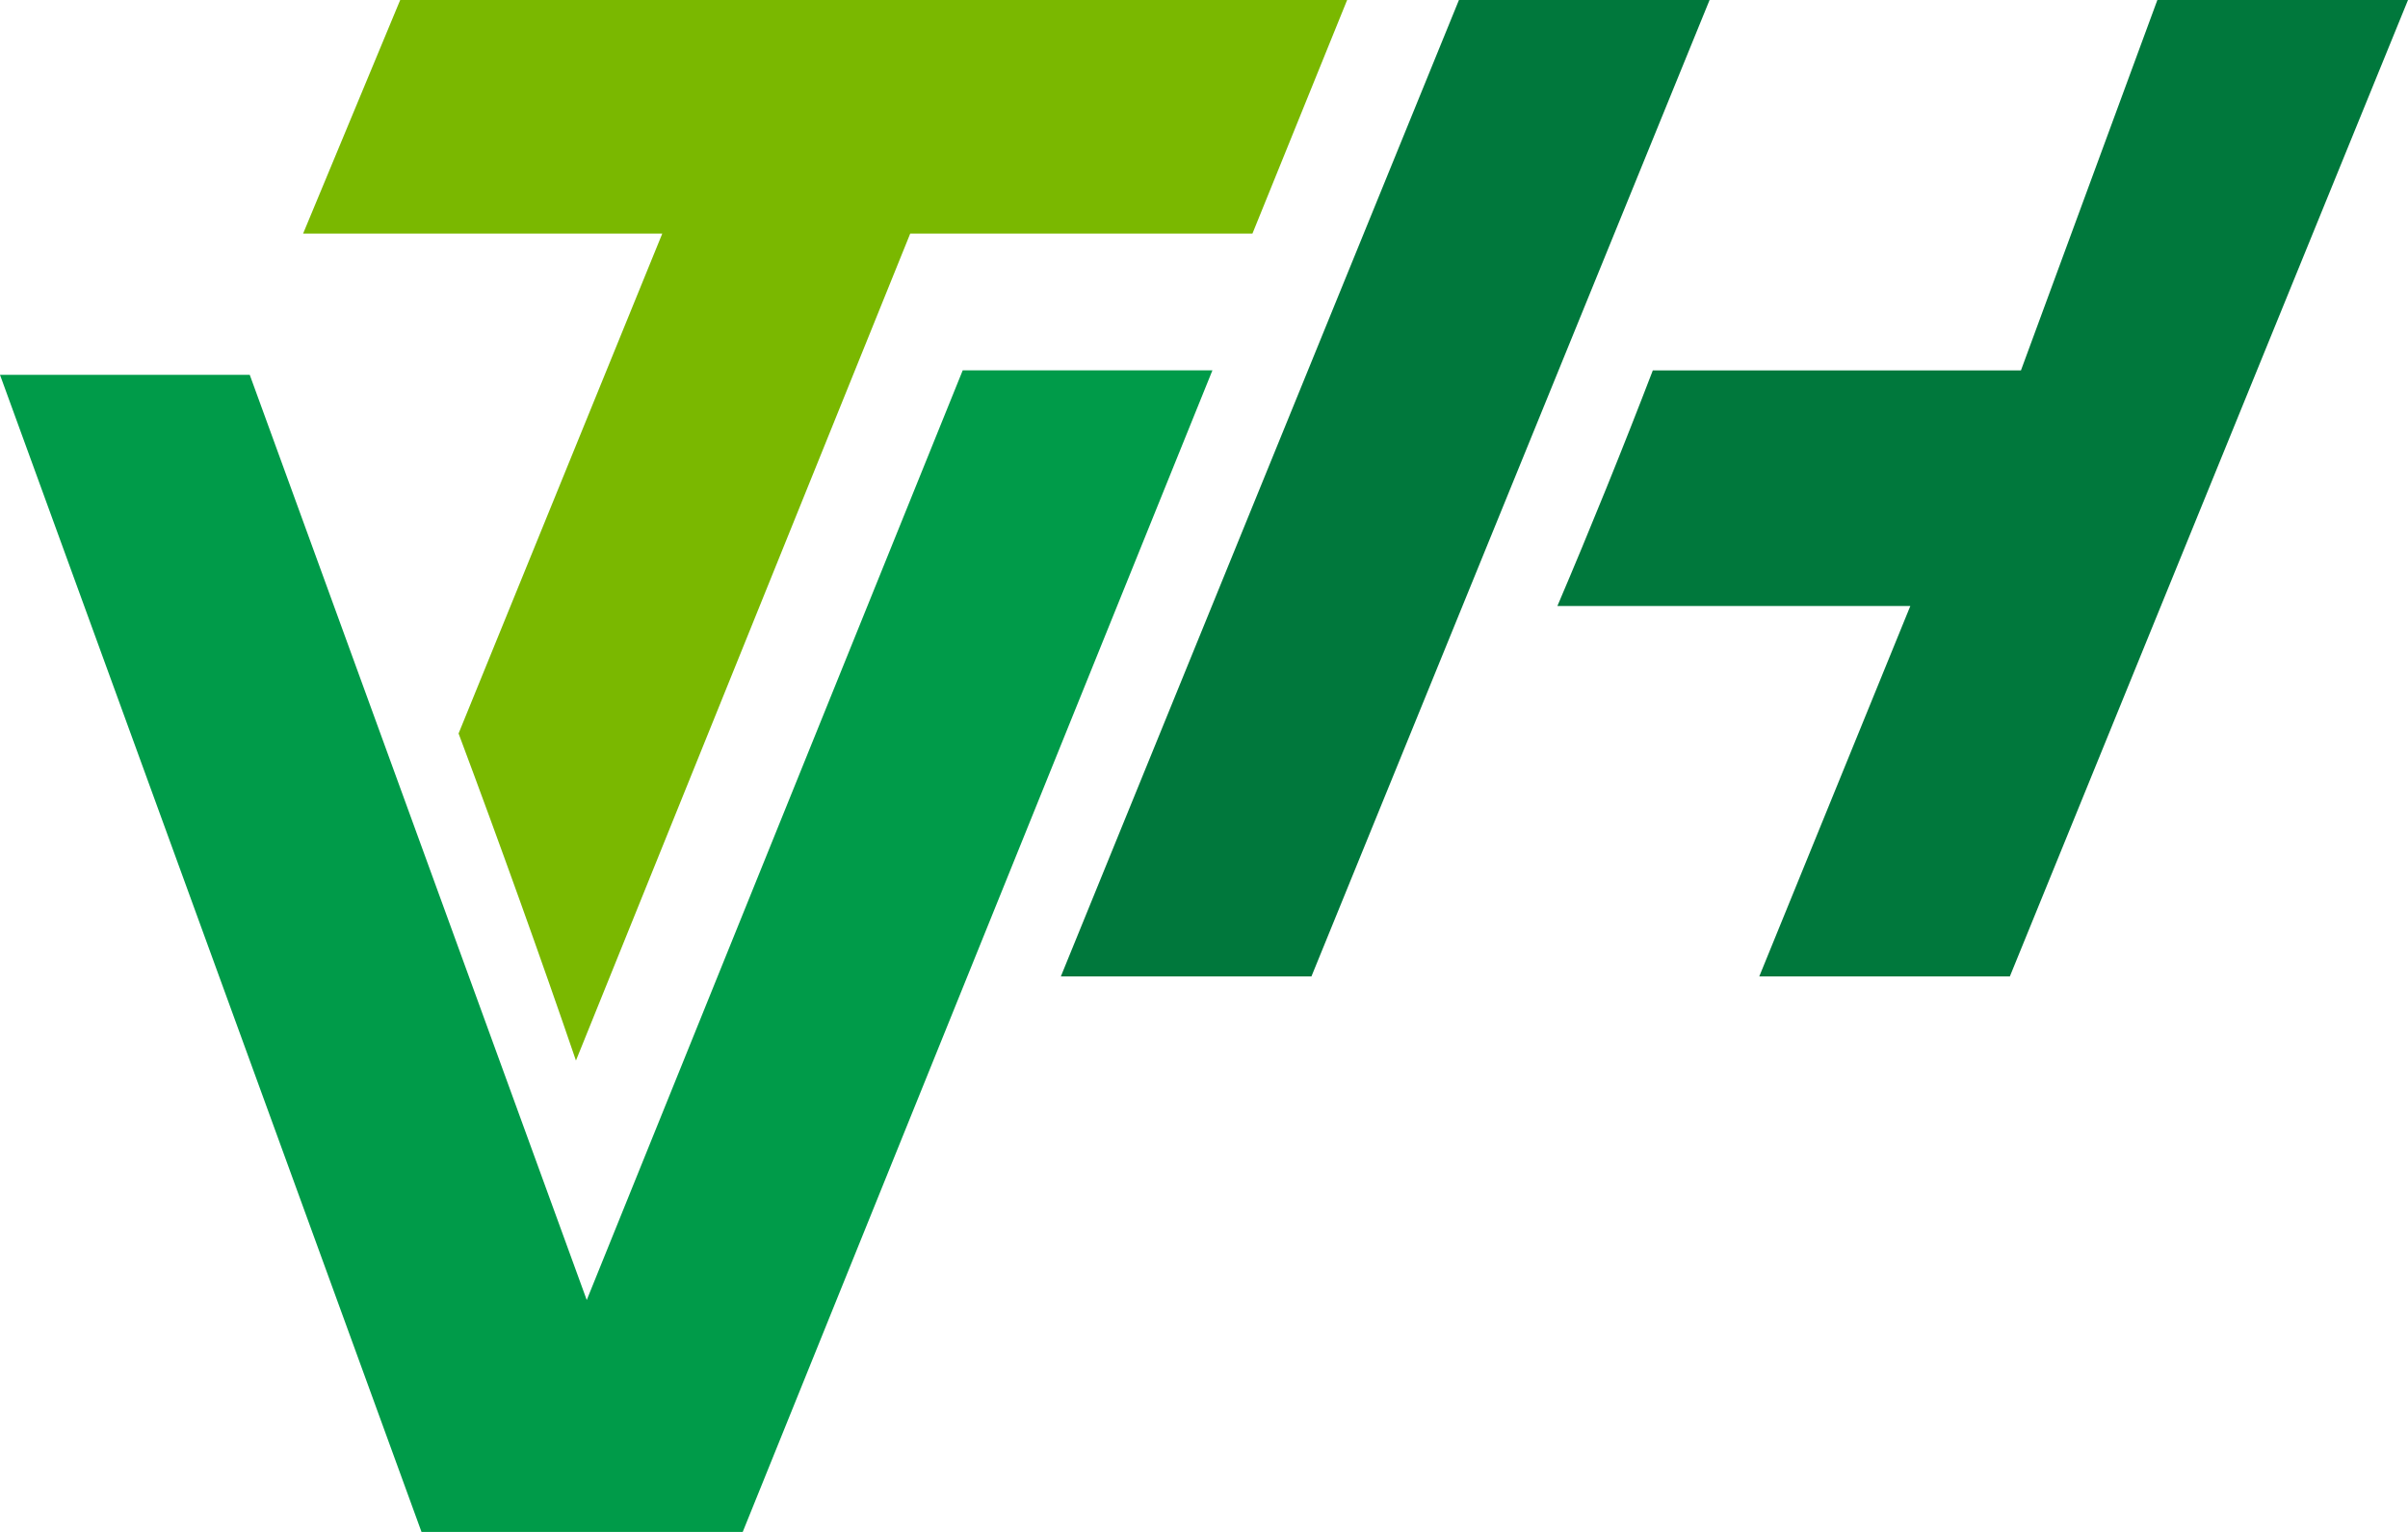 <?xml version="1.0" encoding="UTF-8"?>
<svg width="143px" height="91px" viewBox="0 0 143 91" version="1.1" xmlns="http://www.w3.org/2000/svg" xmlns:xlink="http://www.w3.org/1999/xlink">
    <!-- Generator: Sketch 51.2 (57519) - http://www.bohemiancoding.com/sketch -->
    <title>Bildmarke_4_</title>
    <desc>Created with Sketch.</desc>
    <defs></defs>
    <g id="Gruppe" stroke="none" stroke-width="1" fill="none" fill-rule="evenodd">
        <g id="Unternehmen-/-Gruppe" transform="translate(-121, -3265)" fill-rule="nonzero">
            <g id="Group-5" transform="translate(80, 3145)">
                <g id="Bildmarke_4_" transform="translate(41, 120)">
                    <path d="M86.64,0 L63,58 L77.881,58 L101.524,0 L86.64,0 Z M143,0 L119.357,58 L104.476,58 L113.446,35.997 L92.487,35.997 C94.44,31.414 96.395,26.586 98.153,22.003 L120.015,22.003 L128.116,0 L143,0 Z" id="Shape" fill="#00783C"></path>
                    <polygon id="Shape" fill="#009B49" points="57.171 22 34.844 77.226 14.832 22.267 0 22.267 25.031 91 44.107 91 72 22"></polygon>
                    <path d="M27.233,43.571 C29.667,50.075 32.173,57.056 34.203,63 L54.053,13.877 L74.376,13.877 L80,0 L23.766,0 L18,13.877 L39.329,13.877 L27.233,43.571 Z" id="Shape" fill="#7AB800"></path>
                </g>
            </g>
        </g>
    </g>
</svg>
